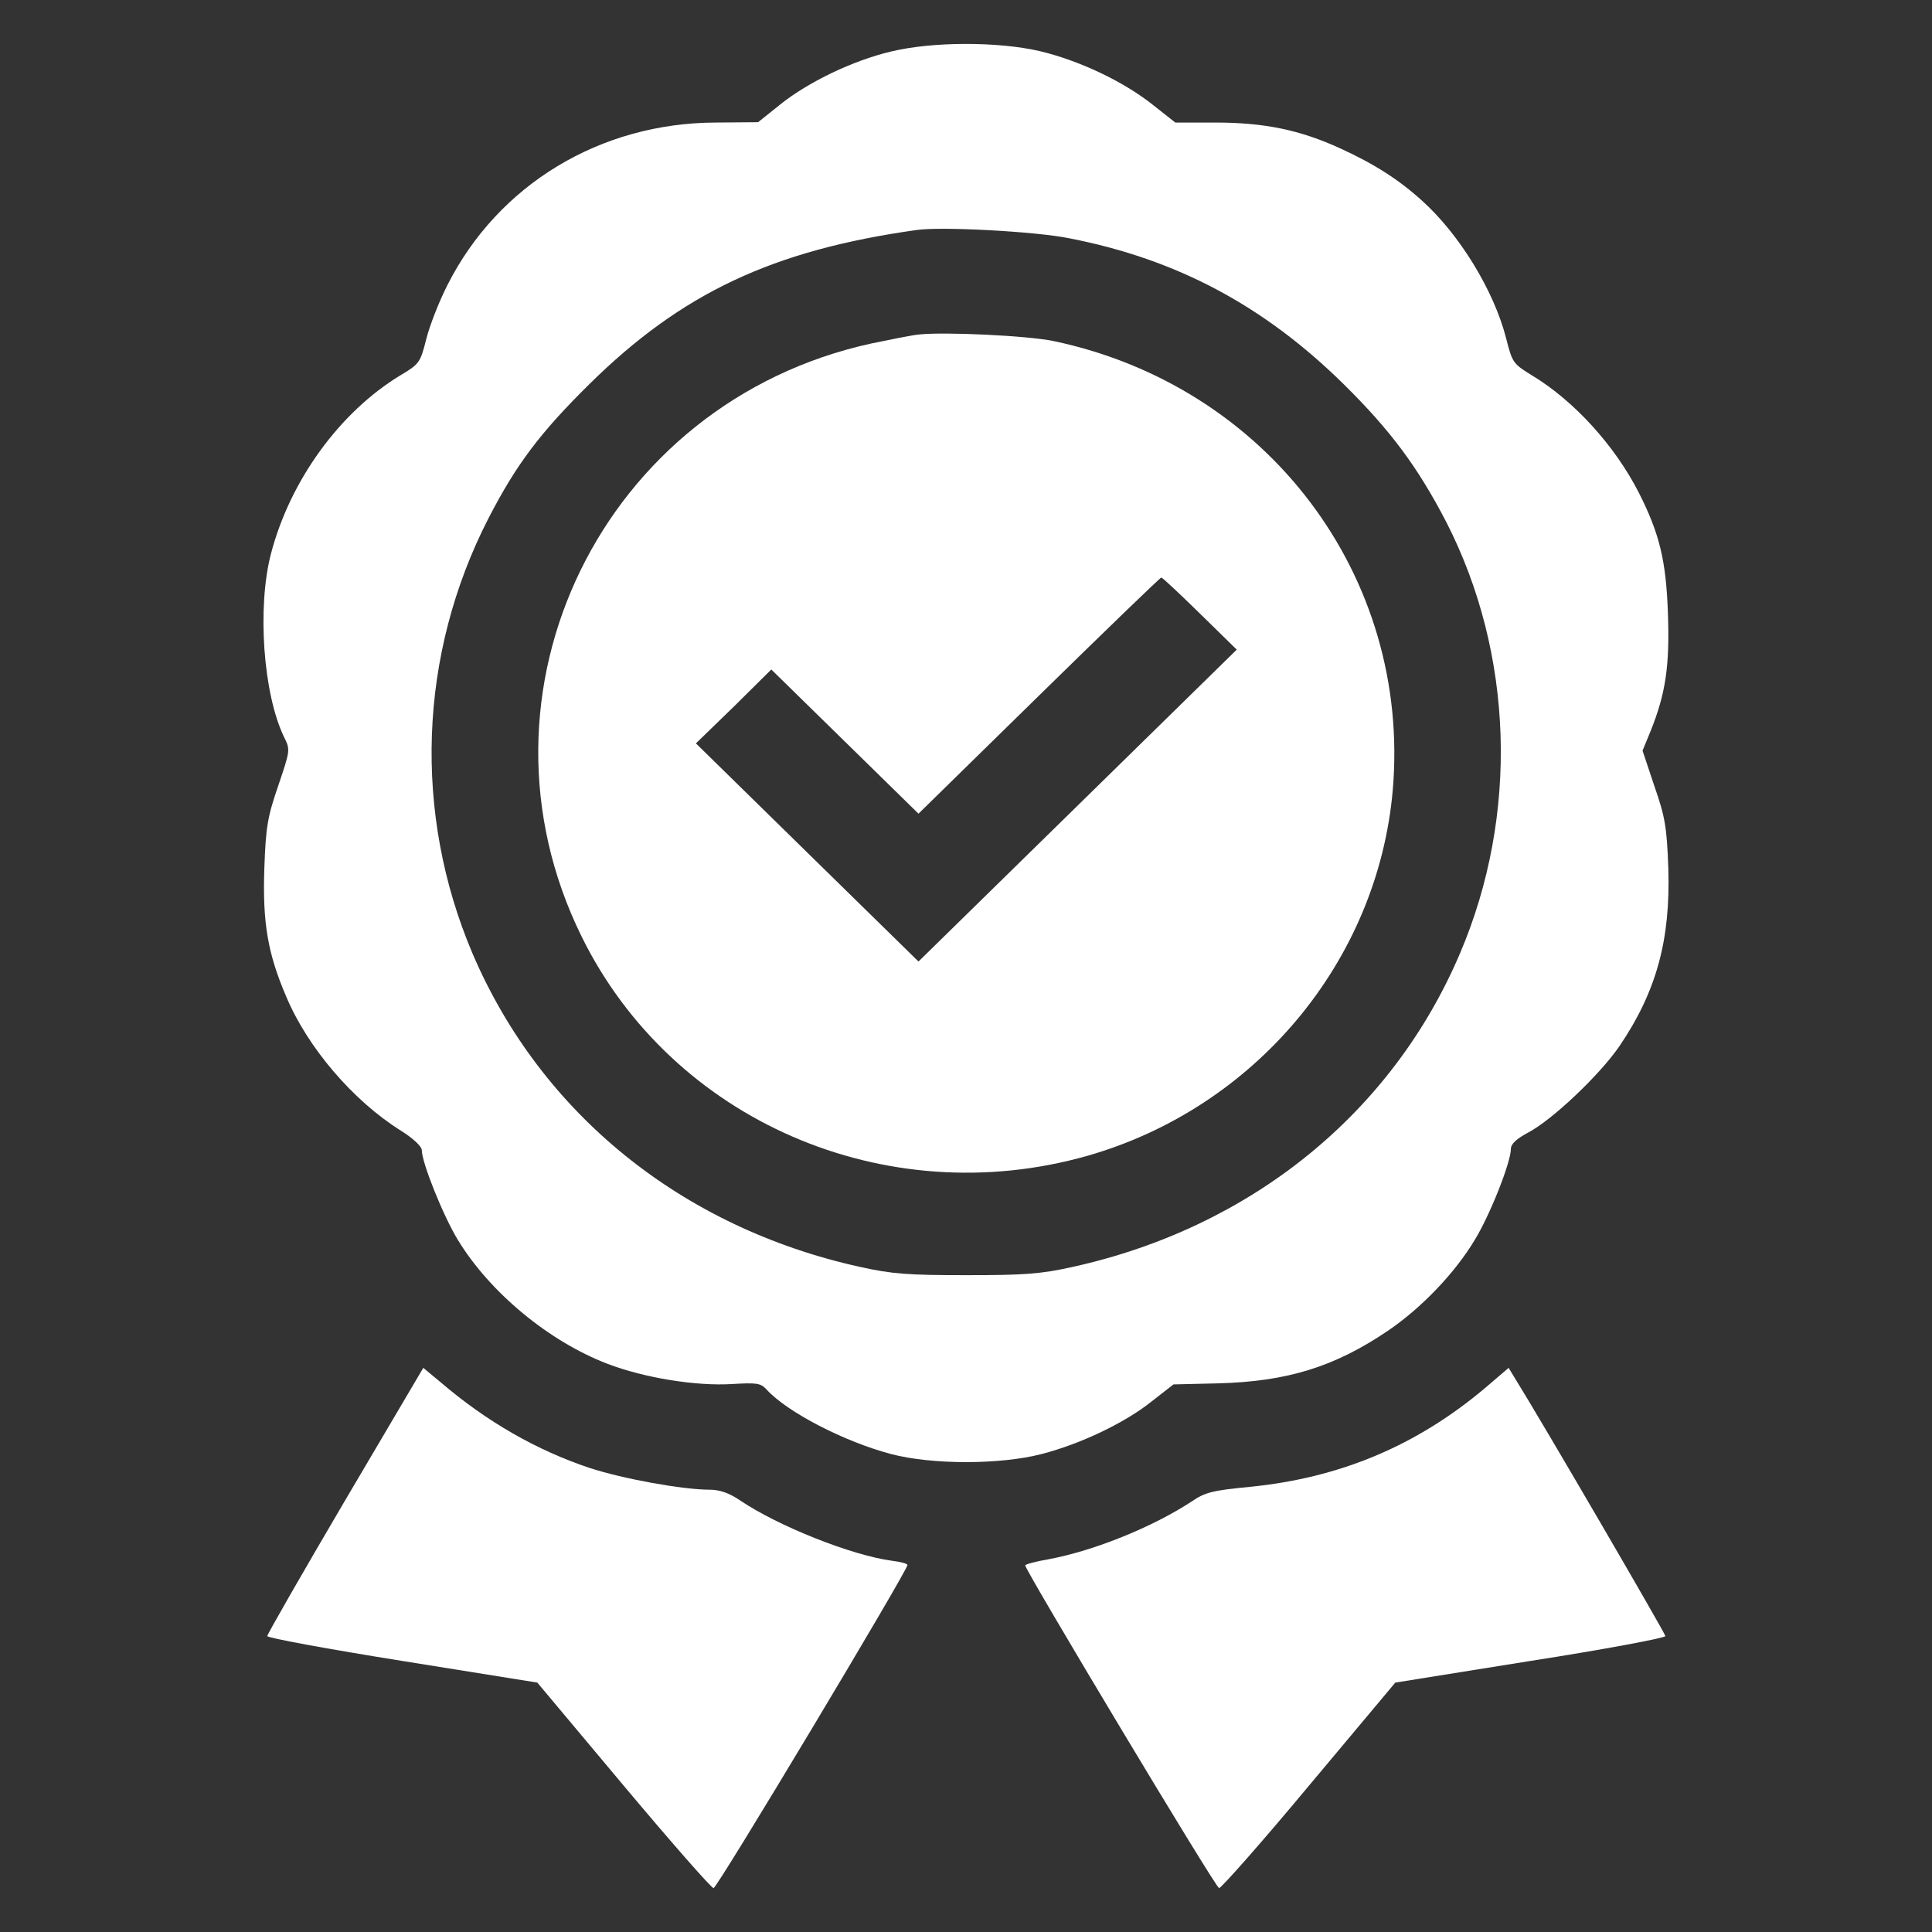 <svg width="44" height="44" viewBox="0 0 44 44" fill="none" xmlns="http://www.w3.org/2000/svg">
<rect x="0" y="0" width="44" height="44" fill="#333333" stroke="none"/>
<path d="M20.29 1.174C19.427 1.379 18.413 1.863 17.767 2.381L17.265 2.783L16.301 2.791C13.67 2.799 11.349 4.203 10.193 6.486C10 6.864 9.782 7.422 9.707 7.726C9.573 8.26 9.547 8.292 9.12 8.547C7.737 9.384 6.606 10.944 6.171 12.611C5.852 13.835 5.995 15.814 6.472 16.791C6.615 17.078 6.606 17.095 6.338 17.891C6.095 18.597 6.053 18.827 6.02 19.779C5.978 21.003 6.095 21.709 6.514 22.686C7 23.852 8.039 25.067 9.128 25.749C9.405 25.921 9.606 26.11 9.606 26.192C9.606 26.48 10.1 27.703 10.427 28.237C11.156 29.436 12.505 30.552 13.838 31.061C14.675 31.382 15.857 31.57 16.661 31.521C17.231 31.488 17.323 31.497 17.457 31.644C17.927 32.162 19.234 32.835 20.29 33.114C21.22 33.36 22.778 33.36 23.725 33.114C24.613 32.884 25.627 32.4 26.23 31.915L26.725 31.529L27.739 31.505C29.306 31.464 30.387 31.135 31.61 30.306C32.372 29.789 33.135 28.992 33.587 28.237C33.931 27.678 34.409 26.471 34.409 26.168C34.409 26.053 34.534 25.938 34.794 25.798C35.347 25.511 36.428 24.484 36.88 23.828C37.727 22.579 38.045 21.405 37.995 19.779C37.961 18.827 37.919 18.597 37.676 17.899L37.408 17.095L37.584 16.668C37.936 15.797 38.028 15.165 37.986 13.974C37.945 12.767 37.794 12.152 37.325 11.224C36.772 10.14 35.841 9.122 34.886 8.547C34.459 8.284 34.442 8.26 34.3 7.701C34.023 6.617 33.236 5.336 32.389 4.573C31.853 4.088 31.3 3.735 30.529 3.382C29.599 2.955 28.786 2.791 27.672 2.791H26.767L26.247 2.381C25.585 1.855 24.58 1.379 23.683 1.165C22.728 0.944 21.236 0.944 20.29 1.174ZM24.354 5.427C26.8 5.903 28.786 6.962 30.604 8.752C31.677 9.811 32.289 10.641 32.934 11.881C34.476 14.886 34.593 18.564 33.252 21.709C31.702 25.355 28.485 27.958 24.429 28.853C23.692 29.017 23.323 29.041 22.007 29.041C20.692 29.041 20.323 29.017 19.586 28.853C15.53 27.958 12.321 25.363 10.762 21.717C9.405 18.523 9.531 14.91 11.123 11.807C11.759 10.575 12.296 9.861 13.419 8.752C15.522 6.675 17.6 5.698 20.876 5.238C21.438 5.156 23.591 5.271 24.354 5.427Z" fill="white"/>
<path d="M20.918 7.619C20.759 7.635 20.273 7.734 19.837 7.824C13.729 9.163 10.503 15.756 13.243 21.323C15.304 25.519 20.164 27.629 24.764 26.323C28.585 25.231 31.375 21.898 31.719 17.997C32.138 13.128 28.87 8.793 23.993 7.767C23.398 7.644 21.496 7.553 20.918 7.619ZM27.328 13.974L28.166 14.795L24.538 18.351L20.918 21.898L18.387 19.418L15.849 16.93L16.712 16.093L17.566 15.247L19.242 16.889L20.918 18.531L23.666 15.838C25.175 14.36 26.423 13.153 26.448 13.153C26.474 13.153 26.867 13.523 27.328 13.974Z" fill="white"/>
<path d="M7.863 34.165C6.883 35.832 6.087 37.219 6.087 37.261C6.087 37.302 7.469 37.556 9.162 37.827L12.237 38.32L14.198 40.66C15.279 41.949 16.201 43 16.251 43C16.335 43 20.658 35.783 20.667 35.643C20.667 35.61 20.508 35.569 20.306 35.544C19.393 35.421 17.717 34.756 16.846 34.165C16.603 34.001 16.385 33.927 16.167 33.927C15.547 33.927 14.198 33.681 13.435 33.434C12.229 33.032 11.089 32.383 10.025 31.472L9.64 31.152L7.863 34.165Z" fill="white"/>
<path d="M33.822 31.611C32.263 32.925 30.521 33.656 28.476 33.861C27.621 33.943 27.445 33.984 27.135 34.198C26.256 34.773 24.932 35.315 23.876 35.512C23.582 35.561 23.348 35.627 23.348 35.651C23.365 35.791 27.688 43 27.764 43C27.814 43 28.744 41.949 29.817 40.66L31.777 38.32L34.853 37.827C36.545 37.564 37.928 37.302 37.928 37.261C37.928 37.203 35.121 32.383 34.492 31.373L34.358 31.152L33.822 31.611Z" fill="white"/>
</svg>
